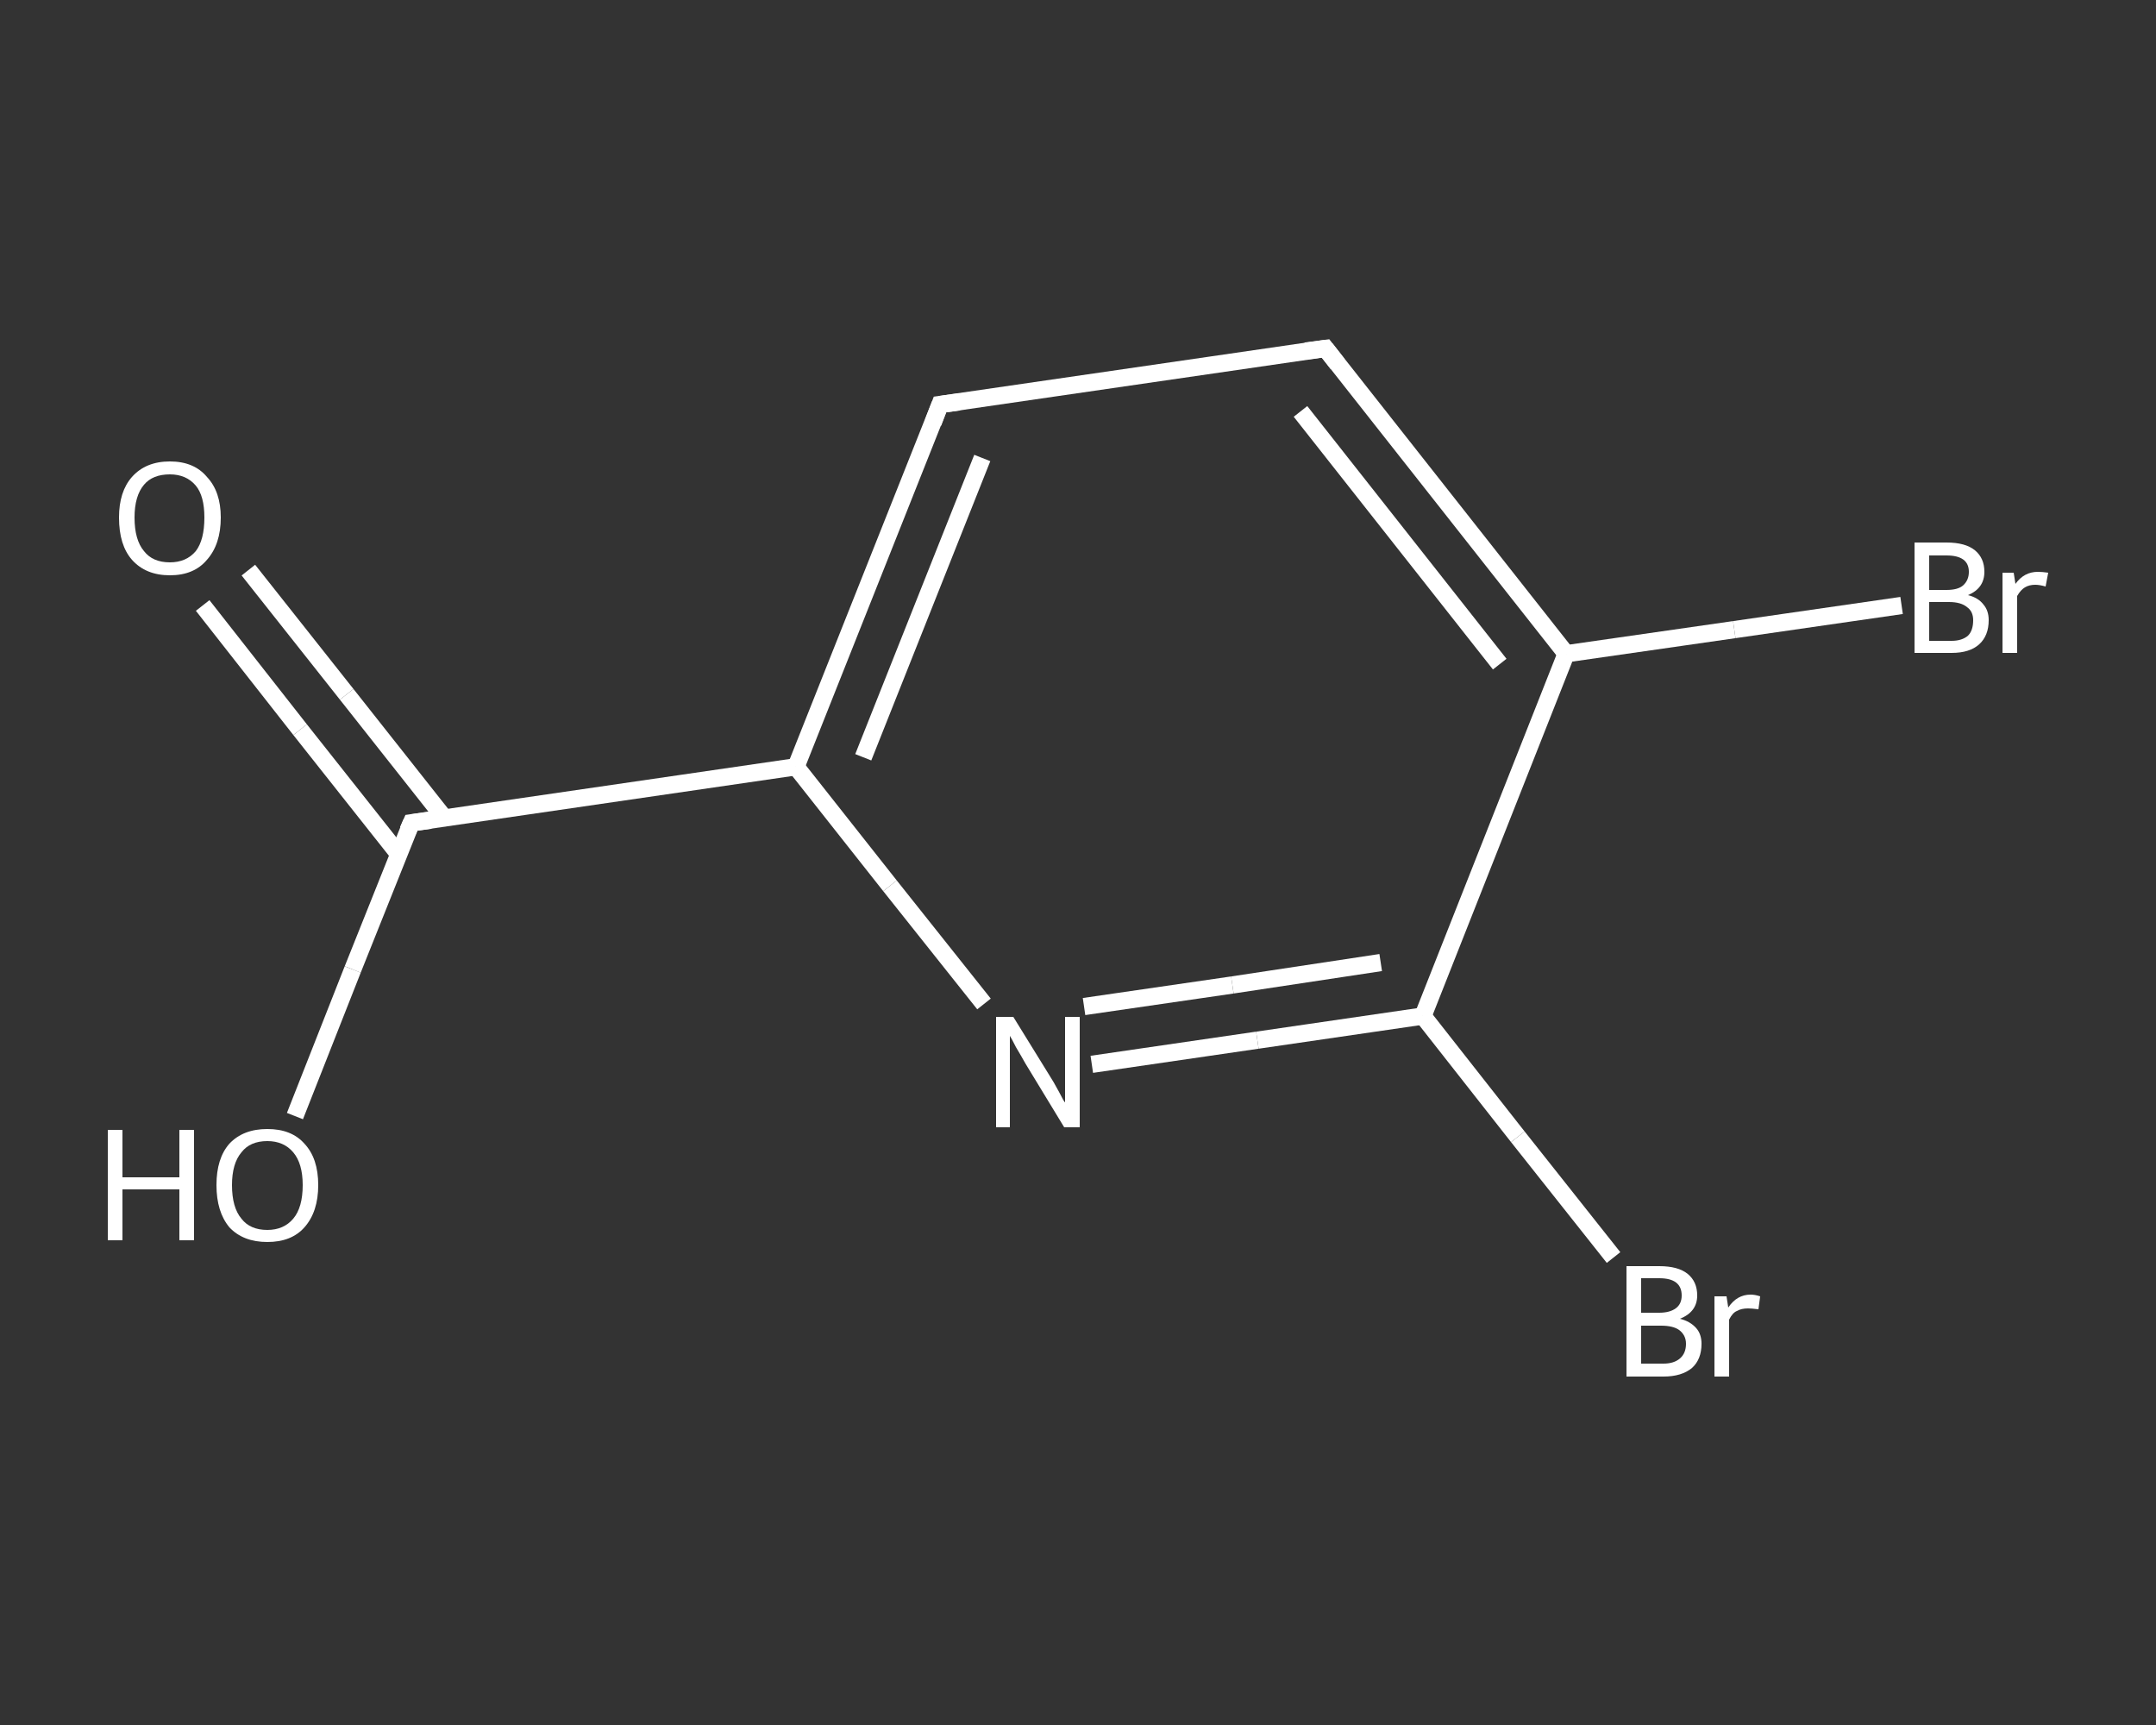 <?xml version='1.0' encoding='iso-8859-1'?>
<svg version='1.1' baseProfile='full'
              xmlns='http://www.w3.org/2000/svg'
                      xmlns:rdkit='http://www.rdkit.org/xml'
                      xmlns:xlink='http://www.w3.org/1999/xlink'
                  xml:space='preserve'
width='250px' height='200px' viewBox='0 0 250 200'>
<rect x="0" y="0" width="250" height="200" fill="#333333" stroke="none"/>
<!-- END OF HEADER -->
<rect style='opacity:1.0;fill:transparent;stroke:none' width='250.0' height='200.0' x='0.0' y='0.0'> </rect>
<path class='bond-0 atom-0 atom-1' d='M 28.8,66.1 L 40.2,80.5' style='fill:none;fill-rule:evenodd;stroke:#FFFFFF;stroke-width:2.0px;stroke-linecap:butt;stroke-linejoin:miter;stroke-opacity:1' />
<path class='bond-0 atom-0 atom-1' d='M 40.2,80.5 L 51.5,94.8' style='fill:none;fill-rule:evenodd;stroke:#FFFFFF;stroke-width:2.0px;stroke-linecap:butt;stroke-linejoin:miter;stroke-opacity:1' />
<path class='bond-0 atom-0 atom-1' d='M 23.5,70.2 L 34.8,84.6' style='fill:none;fill-rule:evenodd;stroke:#FFFFFF;stroke-width:2.0px;stroke-linecap:butt;stroke-linejoin:miter;stroke-opacity:1' />
<path class='bond-0 atom-0 atom-1' d='M 34.8,84.6 L 46.2,99.0' style='fill:none;fill-rule:evenodd;stroke:#FFFFFF;stroke-width:2.0px;stroke-linecap:butt;stroke-linejoin:miter;stroke-opacity:1' />
<path class='bond-1 atom-1 atom-2' d='M 47.7,95.4 L 40.9,112.4' style='fill:none;fill-rule:evenodd;stroke:#FFFFFF;stroke-width:2.0px;stroke-linecap:butt;stroke-linejoin:miter;stroke-opacity:1' />
<path class='bond-1 atom-1 atom-2' d='M 40.9,112.4 L 34.2,129.4' style='fill:none;fill-rule:evenodd;stroke:#FFFFFF;stroke-width:2.0px;stroke-linecap:butt;stroke-linejoin:miter;stroke-opacity:1' />
<path class='bond-2 atom-1 atom-3' d='M 47.7,95.4 L 92.3,88.9' style='fill:none;fill-rule:evenodd;stroke:#FFFFFF;stroke-width:2.0px;stroke-linecap:butt;stroke-linejoin:miter;stroke-opacity:1' />
<path class='bond-3 atom-3 atom-4' d='M 92.3,88.9 L 109.0,46.9' style='fill:none;fill-rule:evenodd;stroke:#FFFFFF;stroke-width:2.0px;stroke-linecap:butt;stroke-linejoin:miter;stroke-opacity:1' />
<path class='bond-3 atom-3 atom-4' d='M 100.1,87.8 L 113.9,53.1' style='fill:none;fill-rule:evenodd;stroke:#FFFFFF;stroke-width:2.0px;stroke-linecap:butt;stroke-linejoin:miter;stroke-opacity:1' />
<path class='bond-4 atom-4 atom-5' d='M 109.0,46.9 L 153.7,40.4' style='fill:none;fill-rule:evenodd;stroke:#FFFFFF;stroke-width:2.0px;stroke-linecap:butt;stroke-linejoin:miter;stroke-opacity:1' />
<path class='bond-5 atom-5 atom-6' d='M 153.7,40.4 L 181.6,75.8' style='fill:none;fill-rule:evenodd;stroke:#FFFFFF;stroke-width:2.0px;stroke-linecap:butt;stroke-linejoin:miter;stroke-opacity:1' />
<path class='bond-5 atom-5 atom-6' d='M 150.8,47.7 L 173.9,77.0' style='fill:none;fill-rule:evenodd;stroke:#FFFFFF;stroke-width:2.0px;stroke-linecap:butt;stroke-linejoin:miter;stroke-opacity:1' />
<path class='bond-6 atom-6 atom-7' d='M 181.6,75.8 L 201.1,73.0' style='fill:none;fill-rule:evenodd;stroke:#FFFFFF;stroke-width:2.0px;stroke-linecap:butt;stroke-linejoin:miter;stroke-opacity:1' />
<path class='bond-6 atom-6 atom-7' d='M 201.1,73.0 L 220.5,70.2' style='fill:none;fill-rule:evenodd;stroke:#FFFFFF;stroke-width:2.0px;stroke-linecap:butt;stroke-linejoin:miter;stroke-opacity:1' />
<path class='bond-7 atom-6 atom-8' d='M 181.6,75.8 L 165.0,117.8' style='fill:none;fill-rule:evenodd;stroke:#FFFFFF;stroke-width:2.0px;stroke-linecap:butt;stroke-linejoin:miter;stroke-opacity:1' />
<path class='bond-8 atom-8 atom-9' d='M 165.0,117.8 L 176.0,131.8' style='fill:none;fill-rule:evenodd;stroke:#FFFFFF;stroke-width:2.0px;stroke-linecap:butt;stroke-linejoin:miter;stroke-opacity:1' />
<path class='bond-8 atom-8 atom-9' d='M 176.0,131.8 L 187.1,145.8' style='fill:none;fill-rule:evenodd;stroke:#FFFFFF;stroke-width:2.0px;stroke-linecap:butt;stroke-linejoin:miter;stroke-opacity:1' />
<path class='bond-9 atom-8 atom-10' d='M 165.0,117.8 L 145.8,120.6' style='fill:none;fill-rule:evenodd;stroke:#FFFFFF;stroke-width:2.0px;stroke-linecap:butt;stroke-linejoin:miter;stroke-opacity:1' />
<path class='bond-9 atom-8 atom-10' d='M 145.8,120.6 L 126.6,123.4' style='fill:none;fill-rule:evenodd;stroke:#FFFFFF;stroke-width:2.0px;stroke-linecap:butt;stroke-linejoin:miter;stroke-opacity:1' />
<path class='bond-9 atom-8 atom-10' d='M 160.1,111.6 L 142.9,114.2' style='fill:none;fill-rule:evenodd;stroke:#FFFFFF;stroke-width:2.0px;stroke-linecap:butt;stroke-linejoin:miter;stroke-opacity:1' />
<path class='bond-9 atom-8 atom-10' d='M 142.9,114.2 L 125.7,116.7' style='fill:none;fill-rule:evenodd;stroke:#FFFFFF;stroke-width:2.0px;stroke-linecap:butt;stroke-linejoin:miter;stroke-opacity:1' />
<path class='bond-10 atom-10 atom-3' d='M 114.1,116.4 L 103.2,102.7' style='fill:none;fill-rule:evenodd;stroke:#FFFFFF;stroke-width:2.0px;stroke-linecap:butt;stroke-linejoin:miter;stroke-opacity:1' />
<path class='bond-10 atom-10 atom-3' d='M 103.2,102.7 L 92.3,88.9' style='fill:none;fill-rule:evenodd;stroke:#FFFFFF;stroke-width:2.0px;stroke-linecap:butt;stroke-linejoin:miter;stroke-opacity:1' />
<path d='M 47.3,96.3 L 47.7,95.4 L 49.9,95.1' style='fill:none;stroke:#FFFFFF;stroke-width:2.0px;stroke-linecap:butt;stroke-linejoin:miter;stroke-opacity:1;' />
<path d='M 108.2,49.0 L 109.0,46.9 L 111.2,46.6' style='fill:none;stroke:#FFFFFF;stroke-width:2.0px;stroke-linecap:butt;stroke-linejoin:miter;stroke-opacity:1;' />
<path d='M 151.4,40.7 L 153.7,40.4 L 155.1,42.2' style='fill:none;stroke:#FFFFFF;stroke-width:2.0px;stroke-linecap:butt;stroke-linejoin:miter;stroke-opacity:1;' />
<path class='atom-0' d='M 13.8 60.0
Q 13.8 57.0, 15.3 55.3
Q 16.9 53.5, 19.7 53.5
Q 22.5 53.5, 24.0 55.3
Q 25.6 57.0, 25.6 60.0
Q 25.6 63.1, 24.0 64.9
Q 22.5 66.7, 19.7 66.7
Q 16.9 66.7, 15.3 64.9
Q 13.8 63.2, 13.8 60.0
M 19.7 65.2
Q 21.6 65.2, 22.7 63.9
Q 23.7 62.6, 23.7 60.0
Q 23.7 57.5, 22.7 56.3
Q 21.6 55.0, 19.7 55.0
Q 17.7 55.0, 16.7 56.2
Q 15.6 57.5, 15.6 60.0
Q 15.6 62.6, 16.7 63.9
Q 17.7 65.2, 19.7 65.2
' fill='#FFFFFF'/>
<path class='atom-2' d='M 12.5 131.0
L 14.2 131.0
L 14.2 136.5
L 20.8 136.5
L 20.8 131.0
L 22.5 131.0
L 22.5 143.8
L 20.8 143.8
L 20.8 137.9
L 14.2 137.9
L 14.2 143.8
L 12.5 143.8
L 12.5 131.0
' fill='#FFFFFF'/>
<path class='atom-2' d='M 25.1 137.4
Q 25.1 134.3, 26.6 132.6
Q 28.2 130.9, 31.0 130.9
Q 33.8 130.9, 35.3 132.6
Q 36.9 134.3, 36.9 137.4
Q 36.9 140.5, 35.3 142.3
Q 33.8 144.0, 31.0 144.0
Q 28.2 144.0, 26.6 142.3
Q 25.1 140.5, 25.1 137.4
M 31.0 142.6
Q 32.9 142.6, 34.0 141.3
Q 35.1 140.0, 35.1 137.4
Q 35.1 134.9, 34.0 133.6
Q 32.9 132.3, 31.0 132.3
Q 29.0 132.3, 28.0 133.6
Q 26.9 134.9, 26.9 137.4
Q 26.9 140.0, 28.0 141.3
Q 29.0 142.6, 31.0 142.6
' fill='#FFFFFF'/>
<path class='atom-7' d='M 228.2 69.0
Q 229.4 69.3, 230.0 70.1
Q 230.6 70.8, 230.6 71.9
Q 230.6 73.7, 229.5 74.7
Q 228.4 75.7, 226.3 75.7
L 222.0 75.7
L 222.0 62.9
L 225.7 62.9
Q 227.9 62.9, 229.0 63.8
Q 230.1 64.7, 230.1 66.3
Q 230.1 68.2, 228.2 69.0
M 223.7 64.4
L 223.7 68.4
L 225.7 68.4
Q 227.0 68.4, 227.6 67.9
Q 228.3 67.3, 228.3 66.3
Q 228.3 64.4, 225.7 64.4
L 223.7 64.4
M 226.3 74.3
Q 227.5 74.3, 228.2 73.7
Q 228.8 73.1, 228.8 71.9
Q 228.8 70.9, 228.1 70.4
Q 227.4 69.8, 226.0 69.8
L 223.7 69.8
L 223.7 74.3
L 226.3 74.3
' fill='#FFFFFF'/>
<path class='atom-7' d='M 233.5 66.4
L 233.7 67.7
Q 234.7 66.3, 236.3 66.3
Q 236.8 66.3, 237.5 66.4
L 237.2 68.0
Q 236.5 67.8, 236.0 67.8
Q 235.3 67.8, 234.8 68.1
Q 234.3 68.4, 233.9 69.1
L 233.9 75.7
L 232.2 75.7
L 232.2 66.4
L 233.5 66.4
' fill='#FFFFFF'/>
<path class='atom-9' d='M 194.8 152.9
Q 196.0 153.2, 196.7 154.0
Q 197.3 154.7, 197.3 155.8
Q 197.3 157.6, 196.2 158.6
Q 195.0 159.6, 192.9 159.6
L 188.6 159.6
L 188.6 146.8
L 192.4 146.8
Q 194.6 146.8, 195.7 147.7
Q 196.8 148.6, 196.8 150.2
Q 196.8 152.1, 194.8 152.9
M 190.3 148.2
L 190.3 152.2
L 192.4 152.2
Q 193.6 152.2, 194.3 151.7
Q 195.0 151.2, 195.0 150.2
Q 195.0 148.2, 192.4 148.2
L 190.3 148.2
M 192.9 158.1
Q 194.1 158.1, 194.8 157.5
Q 195.5 156.9, 195.5 155.8
Q 195.5 154.8, 194.7 154.2
Q 194.0 153.7, 192.6 153.7
L 190.3 153.7
L 190.3 158.1
L 192.9 158.1
' fill='#FFFFFF'/>
<path class='atom-9' d='M 200.2 150.3
L 200.4 151.6
Q 201.4 150.1, 203.0 150.1
Q 203.5 150.1, 204.1 150.3
L 203.9 151.8
Q 203.1 151.7, 202.7 151.7
Q 201.9 151.7, 201.4 152.0
Q 200.9 152.2, 200.5 153.0
L 200.5 159.6
L 198.8 159.6
L 198.8 150.3
L 200.2 150.3
' fill='#FFFFFF'/>
<path class='atom-10' d='M 117.5 117.9
L 121.7 124.7
Q 122.1 125.3, 122.8 126.6
Q 123.4 127.8, 123.5 127.8
L 123.5 117.9
L 125.2 117.9
L 125.2 130.7
L 123.4 130.7
L 118.9 123.3
Q 118.4 122.4, 117.8 121.4
Q 117.3 120.4, 117.1 120.1
L 117.1 130.7
L 115.5 130.7
L 115.5 117.9
L 117.5 117.9
' fill='#FFFFFF'/>
</svg>
